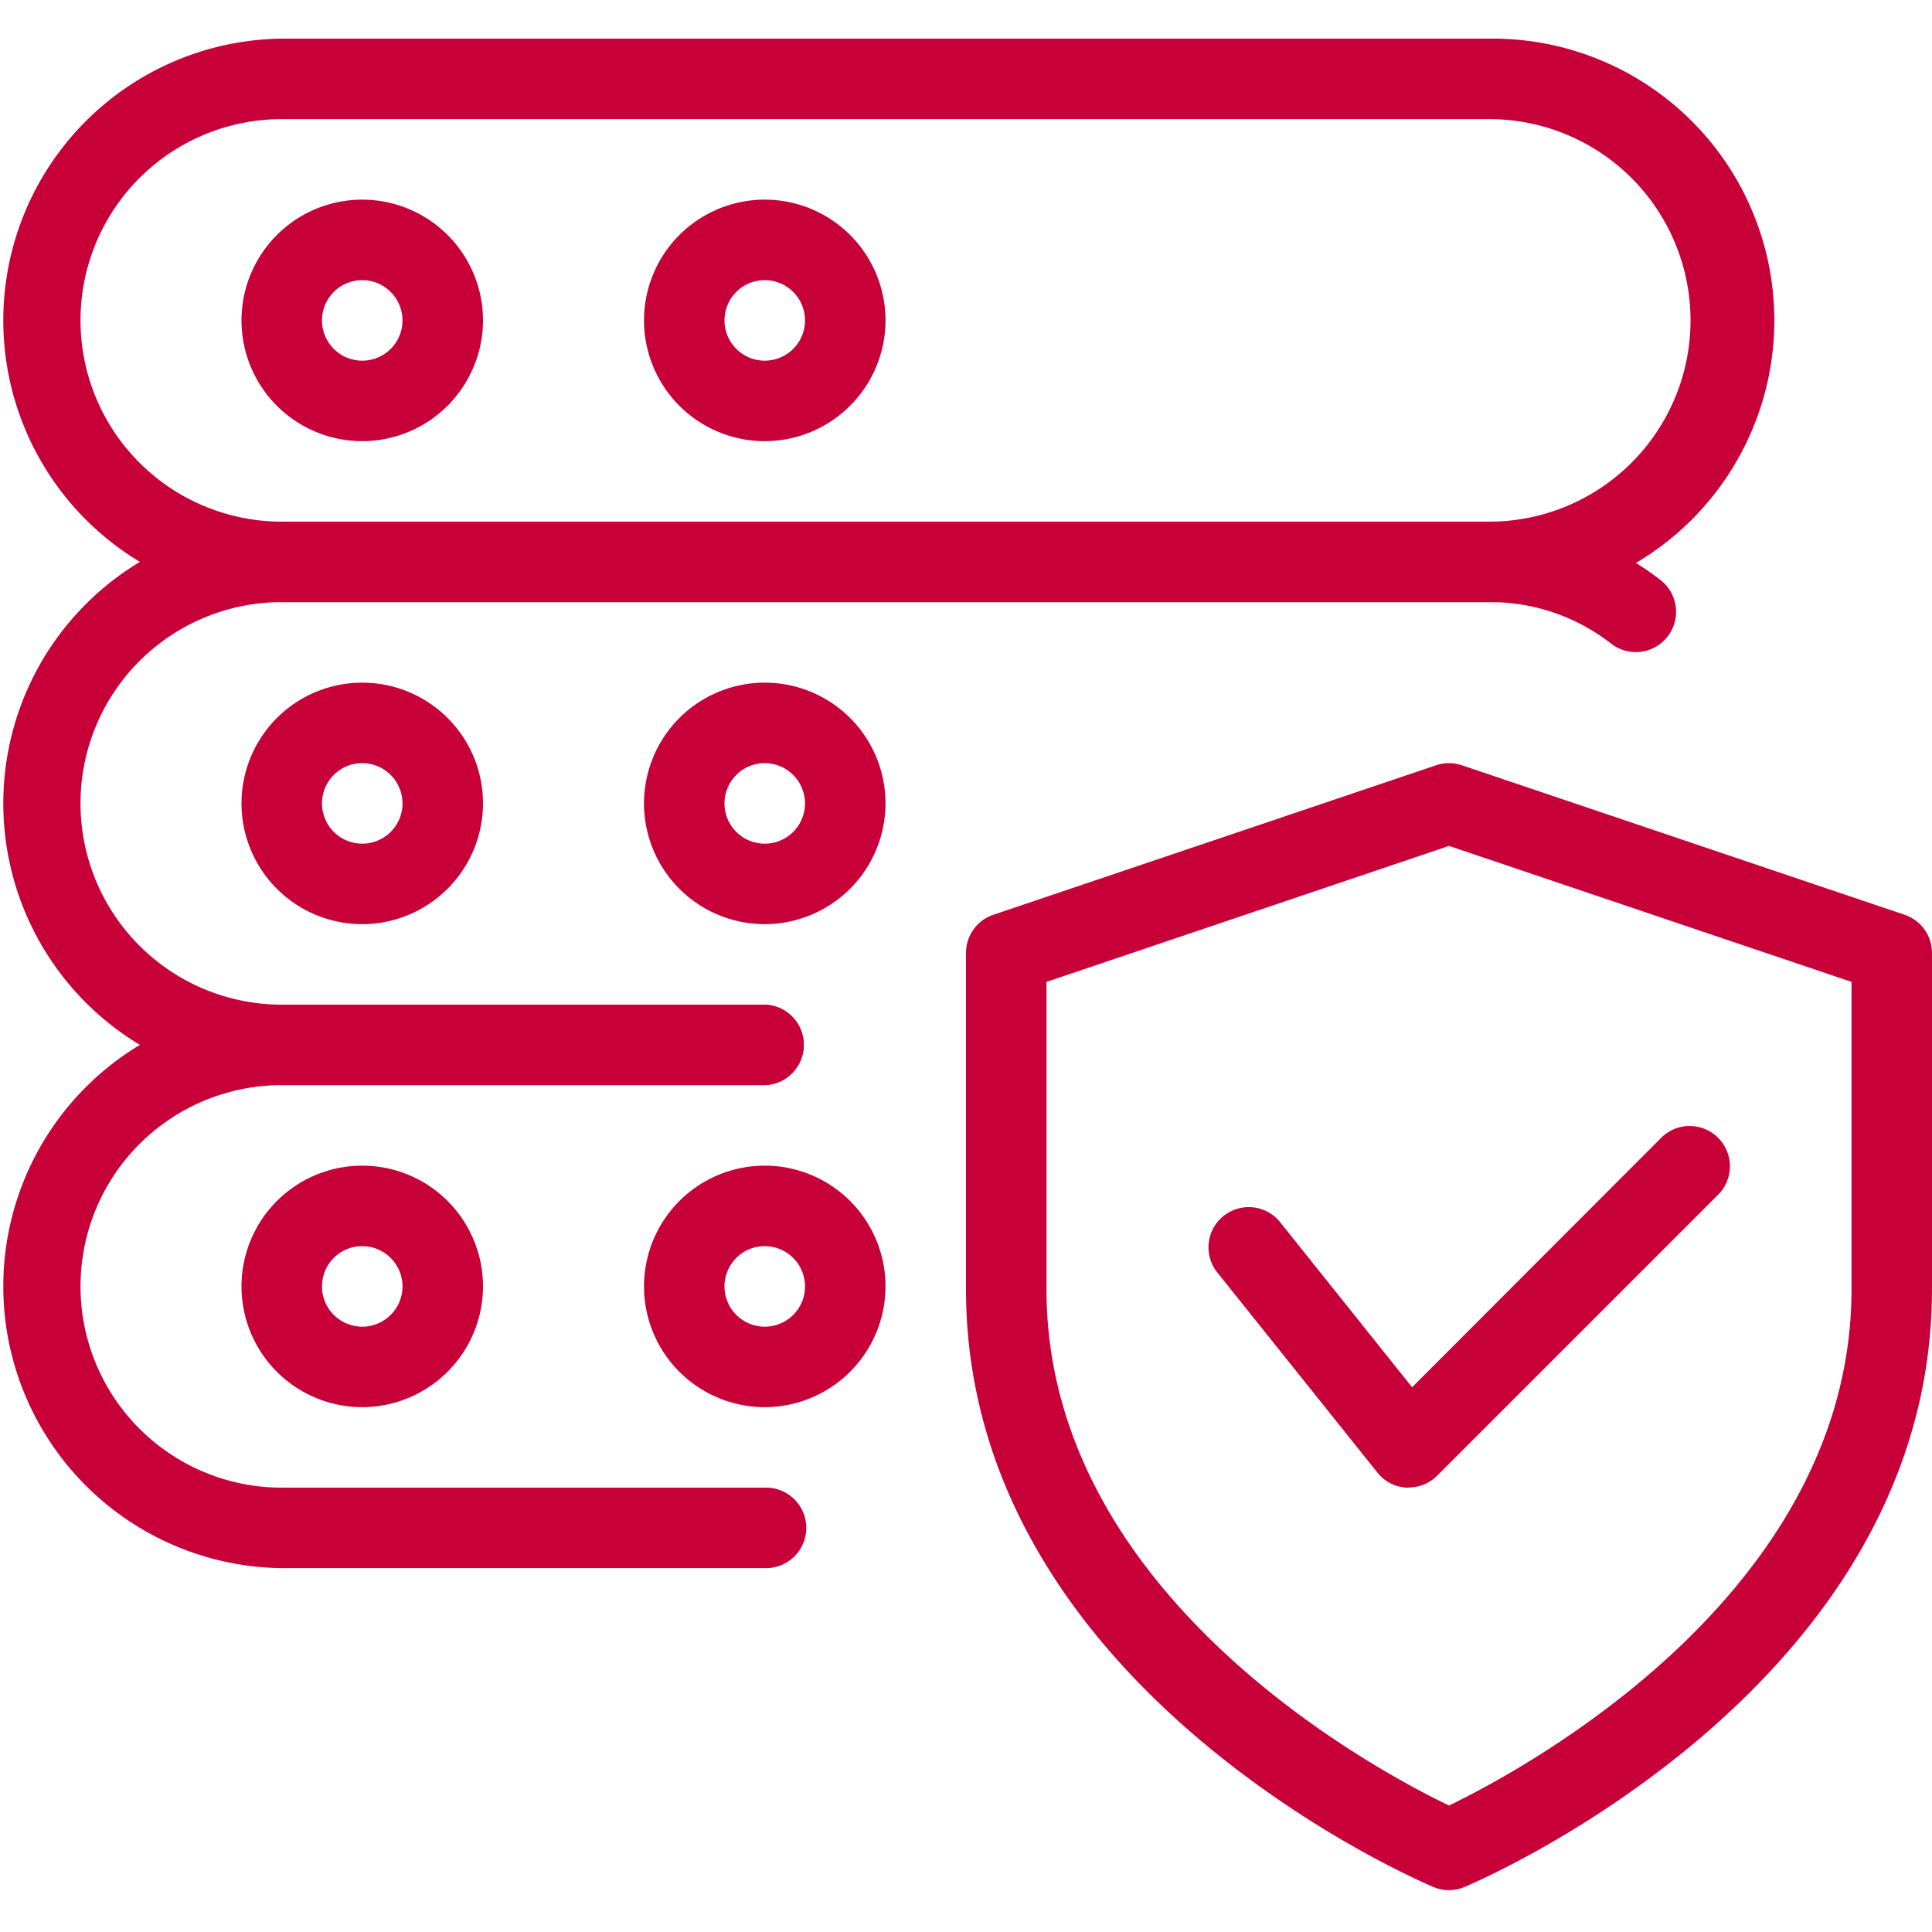 <svg xmlns="http://www.w3.org/2000/svg" width="50" height="50" viewBox="0 0 50 50">
  <g id="Better_security_PWAs" data-name="Better security PWAs" transform="translate(-93 -164)">
    <rect id="Rectangle_26" data-name="Rectangle 26" width="50" height="50" transform="translate(93 164)" fill="#c8c8c8" opacity="0"/>
    <g id="secure" transform="translate(93 164)">
      <path id="Path_4573" data-name="Path 4573" d="M24.5,39.167a1.045,1.045,0,0,1-.4-.081c-.5-.21-12.1-5.223-12.1-15.469V14.911a1.043,1.043,0,0,1,.708-.987l11.458-3.869a1.043,1.043,0,0,1,.667,0l11.458,3.869a1.041,1.041,0,0,1,.708.987v8.706c0,10.246-11.6,15.258-12.1,15.469a1.045,1.045,0,0,1-.4.081ZM14.083,15.661v7.956c0,7.883,8.448,12.412,10.417,13.36,1.967-.95,10.417-5.5,10.417-13.36V15.661L24.5,12.142Z" transform="translate(13 9.75)" fill="#c70039"/>
      <path id="Path_4574" data-name="Path 4574" d="M20.208,23.875a.489.489,0,0,1-.056,0,1.034,1.034,0,0,1-.756-.39l-4.167-5.208a1.042,1.042,0,0,1,1.627-1.3l3.438,4.3L26.762,14.8a1.042,1.042,0,0,1,1.473,1.473l-7.292,7.292a1.038,1.038,0,0,1-.735.306Z" transform="translate(16.251 14.625)" fill="#c70039"/>
      <path id="Path_4575" data-name="Path 4575" d="M38.542,15.583H7.292A7.292,7.292,0,0,1,7.292,1h31.25a7.292,7.292,0,1,1,0,14.583ZM7.292,3.083a5.208,5.208,0,0,0,0,10.417h31.25a5.208,5.208,0,1,0,0-10.417Z" transform="translate(0 0)" fill="#c70039"/>
      <path id="Path_4576" data-name="Path 4576" d="M6.125,9.25A3.125,3.125,0,1,1,9.25,6.125,3.129,3.129,0,0,1,6.125,9.25Zm0-4.167A1.042,1.042,0,1,0,7.167,6.125,1.045,1.045,0,0,0,6.125,5.083Z" transform="translate(3.25 2.167)" fill="#c70039"/>
      <path id="Path_4577" data-name="Path 4577" d="M11.125,9.25A3.125,3.125,0,1,1,14.25,6.125,3.129,3.129,0,0,1,11.125,9.25Zm0-4.167a1.042,1.042,0,1,0,1.042,1.042A1.045,1.045,0,0,0,11.125,5.083Z" transform="translate(8.667 2.167)" fill="#c70039"/>
      <path id="Path_4578" data-name="Path 4578" d="M19.792,21.583H7.292A7.292,7.292,0,0,1,7.292,7h31.25a7.144,7.144,0,0,1,4.433,1.512,1.042,1.042,0,1,1-1.281,1.644,5.073,5.073,0,0,0-3.152-1.073H7.292a5.208,5.208,0,0,0,0,10.417h12.5a1.042,1.042,0,0,1,0,2.083Z" transform="translate(0 6.5)" fill="#c70039"/>
      <path id="Path_4579" data-name="Path 4579" d="M6.125,15.25A3.125,3.125,0,1,1,9.25,12.125,3.129,3.129,0,0,1,6.125,15.25Zm0-4.167a1.042,1.042,0,1,0,1.042,1.042A1.045,1.045,0,0,0,6.125,11.083Z" transform="translate(3.25 8.667)" fill="#c70039"/>
      <path id="Path_4580" data-name="Path 4580" d="M11.125,15.25a3.125,3.125,0,1,1,3.125-3.125A3.129,3.129,0,0,1,11.125,15.25Zm0-4.167a1.042,1.042,0,1,0,1.042,1.042A1.045,1.045,0,0,0,11.125,11.083Z" transform="translate(8.667 8.667)" fill="#c70039"/>
      <path id="Path_4581" data-name="Path 4581" d="M19.792,27.583H7.292A7.292,7.292,0,0,1,7.292,13h12.5a1.042,1.042,0,0,1,0,2.083H7.292a5.208,5.208,0,0,0,0,10.417h12.5a1.042,1.042,0,1,1,0,2.083Z" transform="translate(0 13)" fill="#c70039"/>
      <path id="Path_4582" data-name="Path 4582" d="M6.125,21.25A3.125,3.125,0,1,1,9.25,18.125,3.129,3.129,0,0,1,6.125,21.25Zm0-4.167a1.042,1.042,0,1,0,1.042,1.042A1.045,1.045,0,0,0,6.125,17.083Z" transform="translate(3.25 15.167)" fill="#c70039"/>
      <path id="Path_4583" data-name="Path 4583" d="M11.125,21.25a3.125,3.125,0,1,1,3.125-3.125A3.129,3.129,0,0,1,11.125,21.25Zm0-4.167a1.042,1.042,0,1,0,1.042,1.042A1.045,1.045,0,0,0,11.125,17.083Z" transform="translate(8.667 15.167)" fill="#c70039"/>
    </g>
  </g>
</svg>
